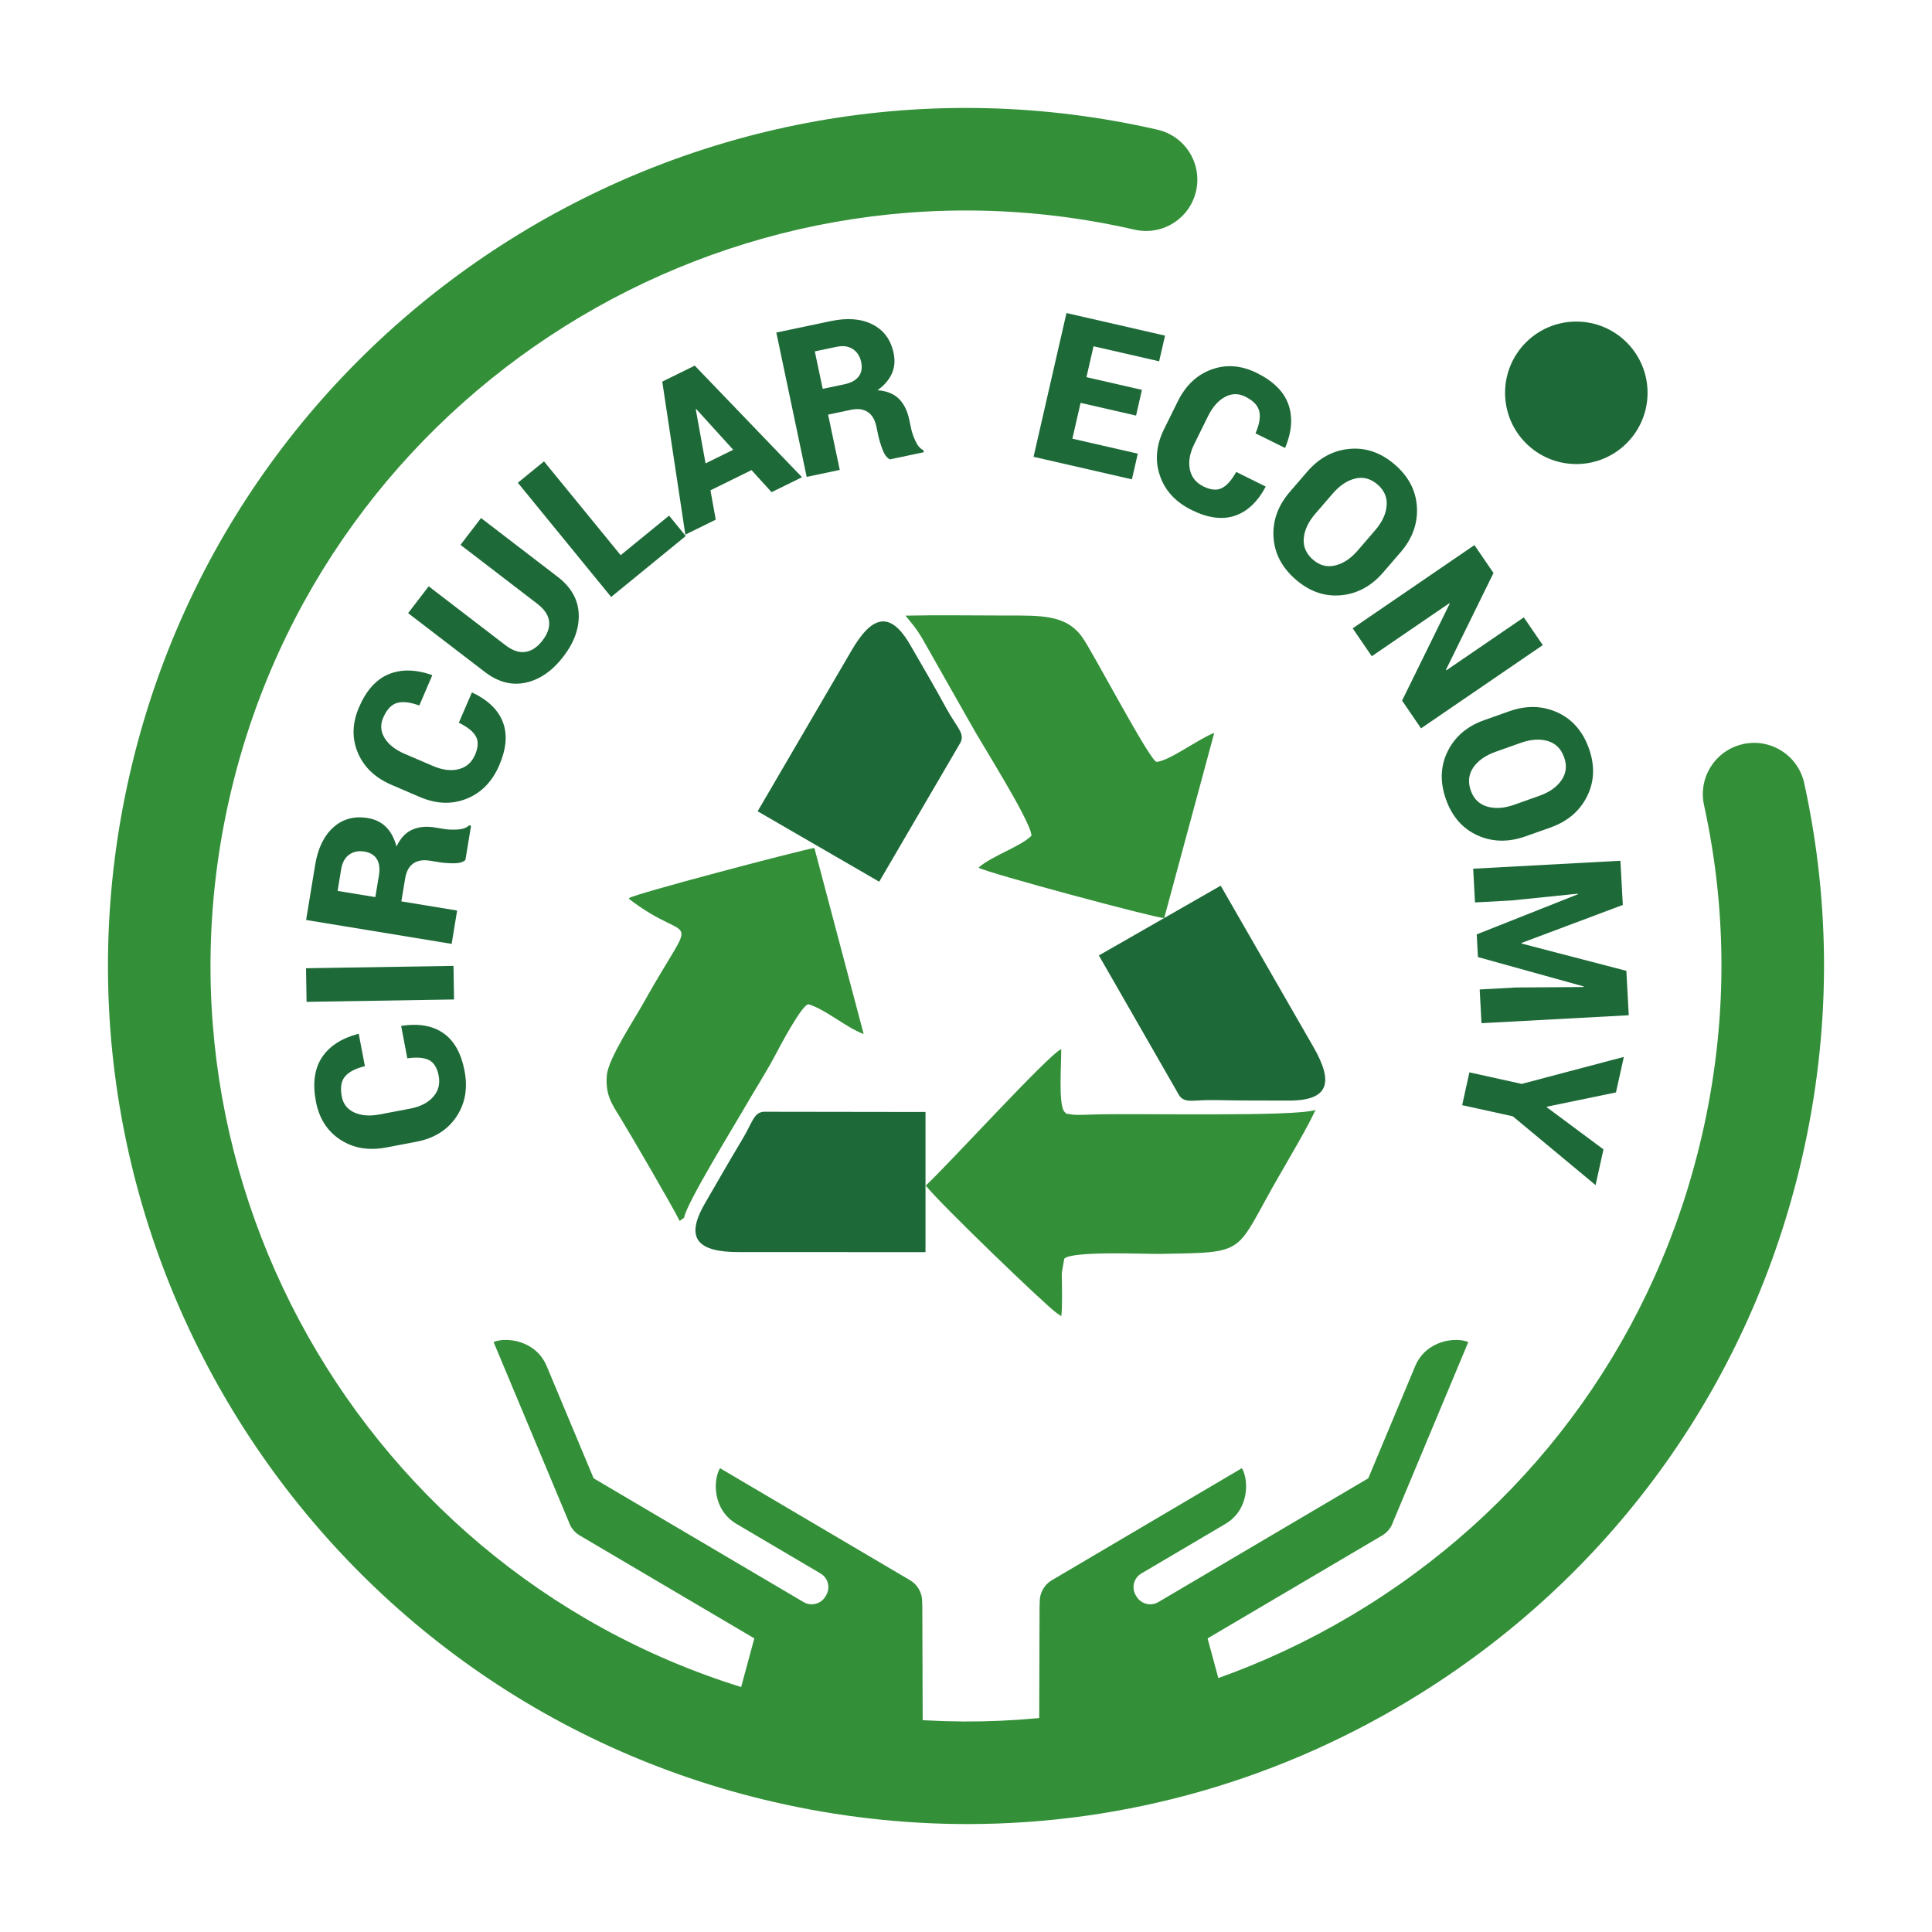 <?xml version="1.0" encoding="utf-8"?>
<!-- Generator: Adobe Illustrator 15.1.0, SVG Export Plug-In . SVG Version: 6.00 Build 0)  -->
<!DOCTYPE svg PUBLIC "-//W3C//DTD SVG 1.1//EN" "http://www.w3.org/Graphics/SVG/1.1/DTD/svg11.dtd">
<svg version="1.1" id="Capa_1" xmlns="http://www.w3.org/2000/svg" xmlns:xlink="http://www.w3.org/1999/xlink" x="0px" y="0px"
	 width="85.039px" height="85.039px" viewBox="0 0 85.039 85.039" enable-background="new 0 0 85.039 85.039" xml:space="preserve">
<g>
	<g>
		<g>
			<g>
				<path fill="#339038" d="M62.291,60.133l-2.065,4.936l-9.243,5.45c-0.33,0.194-0.762,0.084-0.958-0.246l-0.035-0.059
					c-0.195-0.331-0.085-0.76,0.246-0.955l2.709-1.597l0.988-0.583c1.067-0.63,1.038-1.937,0.73-2.456l-2.608,1.538l-5.753,3.392
					c-0.38,0.225-0.574,0.642-0.532,1.053l-0.012,0.006l-0.019,5.843c2.827-0.26,5.533-0.935,8.058-1.962l-0.644-2.377l7.681-4.528
					c0.245-0.145,0.413-0.369,0.49-0.621l0.002,0.001l3.303-7.896C64.07,58.839,62.769,58.99,62.291,60.133z"/>
			</g>
		</g>
		<path fill="#339038" d="M40.615,76.468l-0.019-5.856l-0.011-0.006c0.042-0.411-0.152-0.828-0.533-1.053L34.3,66.161l-2.608-1.538
			c-0.308,0.52-0.338,1.826,0.73,2.456l0.988,0.583l2.709,1.597c0.331,0.195,0.441,0.624,0.246,0.955l-0.035,0.059
			c-0.196,0.33-0.627,0.44-0.958,0.246l-9.243-5.45l-2.065-4.936c-0.478-1.143-1.78-1.294-2.338-1.062l3.303,7.896l0.002-0.001
			c0.077,0.252,0.245,0.477,0.49,0.621l7.681,4.528l-0.658,2.432C35.073,75.562,37.785,76.222,40.615,76.468z"/>
	</g>
	<g>
		<path fill-rule="evenodd" clip-rule="evenodd" fill="#1D6A38" d="M57.815,46.089l-4.085-7.105l-5.362,3.071l3.541,6.17
			c0.261,0.358,0.611,0.176,1.582,0.197c1.098,0.022,2.101,0.021,3.223,0.021C58.537,48.453,58.689,47.613,57.815,46.089z"/>
		<path fill-rule="evenodd" clip-rule="evenodd" fill="#1D6A38" d="M37.48,28.635l-4.132,7.075l5.351,3.099l3.588-6.142
			c0.175-0.398-0.152-0.621-0.62-1.465c-0.523-0.96-1.027-1.821-1.592-2.796C39.171,26.827,38.363,27.12,37.48,28.635z"/>
		<path fill-rule="evenodd" clip-rule="evenodd" fill="#339038" d="M45.402,36.783c-0.469,0.479-1.755,0.893-2.331,1.406
			c0.313,0.216,7.747,2.211,8.172,2.223l2.203-8.153c-0.666,0.246-1.983,1.241-2.541,1.276c-0.315-0.078-2.799-4.824-3.255-5.467
			c-0.712-1.023-1.824-0.975-3.401-0.975c-1.46,0-2.935-0.027-4.392,0.005c0.284,0.36,0.468,0.536,0.773,1.069l2.08,3.668
			C43.169,32.683,45.382,36.151,45.402,36.783z"/>
		<path fill-rule="evenodd" clip-rule="evenodd" fill="#339038" d="M27.692,39.529l0.002,0.042c2.801,2.157,3.082,0.197,0.644,4.548
			c-0.385,0.708-1.56,2.459-1.626,3.203c-0.077,0.848,0.219,1.275,0.557,1.818c0.521,0.85,2.353,4.001,2.647,4.6l0.197-0.14
			c0.067-0.578,2.215-4.067,2.639-4.808c0.444-0.773,0.945-1.548,1.359-2.324c0.186-0.358,1.18-2.243,1.472-2.265
			c0.765,0.228,1.648,1.022,2.432,1.31l-2.17-8.19C35.093,37.458,27.936,39.344,27.692,39.529z"/>
		<path fill-rule="evenodd" clip-rule="evenodd" fill="#339038" d="M46.514,57.796c0.012,0.009,0.035,0.029,0.047,0.031
			c0.019,0.011,0.04,0.023,0.052,0.033c0.152,0.11,0.097,0.085,0.098,0.085c0.055-0.337,0.032-1.445,0.023-1.907l0.109-0.632
			c0.324-0.357,3.562-0.204,4.207-0.215c3.976-0.066,3.237,0.032,5.283-3.49c0.537-0.937,1.2-2.047,1.571-2.846
			c-0.947,0.309-7.673,0.143-9.731,0.199c-0.231,0.009-0.49,0.02-0.722,0.019c-0.086,0-0.273-0.009-0.349-0.028
			c-0.314-0.067-0.085,0.043-0.26-0.121c-0.263-0.338-0.119-2.169-0.132-2.746c-0.554,0.237-4.957,5.075-5.961,6.005
			C41.272,52.878,46.004,57.443,46.514,57.796z"/>
		<path fill-rule="evenodd" clip-rule="evenodd" fill="#1D6A38" d="M32.523,55.112l8.214,0.002v-6.169l-7.137-0.01
			c-0.438,0.053-0.46,0.447-0.96,1.272c-0.565,0.937-1.057,1.81-1.622,2.78C30.111,54.56,30.767,55.112,32.523,55.112z"/>
	</g>
	<g>
		<path fill="#1D6A38" d="M17.659,45.165l0.024-0.014c0.753-0.113,1.365-0.004,1.837,0.328c0.472,0.331,0.781,0.884,0.928,1.657
			c0.148,0.775,0.025,1.452-0.367,2.03c-0.393,0.578-0.976,0.94-1.75,1.088L17,50.508c-0.771,0.146-1.444,0.033-2.019-0.342
			c-0.575-0.375-0.934-0.936-1.076-1.683c-0.151-0.793-0.063-1.438,0.263-1.936c0.326-0.496,0.858-0.843,1.595-1.04l0.028,0.004
			l0.27,1.418c-0.411,0.1-0.702,0.249-0.872,0.45c-0.171,0.2-0.219,0.496-0.145,0.887c0.063,0.331,0.248,0.565,0.554,0.703
			c0.306,0.139,0.678,0.166,1.116,0.083l1.34-0.255c0.441-0.084,0.777-0.255,1.01-0.514c0.232-0.259,0.313-0.569,0.245-0.932
			c-0.066-0.351-0.209-0.581-0.426-0.691c-0.218-0.11-0.536-0.136-0.955-0.077L17.659,45.165z"/>
		<path fill="#1D6A38" d="M19.961,42.514l0.024,1.479l-6.491,0.104l-0.024-1.479L19.961,42.514z"/>
		<path fill="#1D6A38" d="M17.666,39.675l2.455,0.403l-0.241,1.468l-6.406-1.052l0.398-2.425c0.12-0.73,0.387-1.281,0.8-1.652
			c0.414-0.371,0.918-0.507,1.513-0.41c0.332,0.055,0.602,0.187,0.811,0.398c0.209,0.211,0.361,0.496,0.456,0.855
			c0.175-0.369,0.406-0.616,0.694-0.742c0.287-0.126,0.625-0.158,1.011-0.094l0.405,0.067c0.167,0.027,0.362,0.034,0.584,0.02
			c0.223-0.014,0.389-0.074,0.5-0.18l0.088,0.014l-0.248,1.507c-0.11,0.101-0.284,0.149-0.521,0.147
			c-0.238-0.001-0.455-0.019-0.651-0.051l-0.387-0.063c-0.305-0.05-0.551-0.009-0.738,0.123c-0.188,0.132-0.306,0.352-0.356,0.658
			L17.666,39.675z M16.521,39.487l0.159-0.965c0.048-0.294,0.017-0.531-0.093-0.709c-0.111-0.178-0.294-0.288-0.549-0.33
			c-0.261-0.043-0.484,0.002-0.67,0.137c-0.187,0.134-0.303,0.347-0.351,0.638l-0.157,0.957L16.521,39.487z"/>
		<path fill="#1D6A38" d="M20.768,30.486l0.028,0.002c0.688,0.327,1.134,0.76,1.339,1.298c0.206,0.539,0.153,1.17-0.157,1.893
			c-0.312,0.726-0.792,1.218-1.44,1.478s-1.334,0.234-2.059-0.076l-1.246-0.535c-0.721-0.31-1.215-0.78-1.482-1.413
			c-0.267-0.632-0.251-1.297,0.049-1.997c0.318-0.742,0.752-1.228,1.3-1.457c0.548-0.229,1.183-0.22,1.904,0.029l0.021,0.019
			l-0.569,1.327c-0.396-0.147-0.721-0.186-0.975-0.115c-0.253,0.071-0.459,0.29-0.616,0.655c-0.133,0.309-0.111,0.606,0.065,0.893
			c0.177,0.286,0.47,0.517,0.879,0.692l1.253,0.538c0.413,0.177,0.788,0.224,1.125,0.139c0.337-0.084,0.578-0.296,0.724-0.635
			c0.141-0.328,0.152-0.599,0.033-0.812s-0.368-0.413-0.748-0.598L20.768,30.486z"/>
		<path fill="#1D6A38" d="M21.174,22.803l3.375,2.588c0.587,0.451,0.895,0.992,0.924,1.624c0.028,0.632-0.196,1.259-0.673,1.881
			c-0.482,0.629-1.033,1.013-1.652,1.15c-0.619,0.137-1.221-0.019-1.809-0.47l-3.375-2.588l0.905-1.181l3.375,2.589
			c0.316,0.242,0.611,0.342,0.887,0.298c0.275-0.043,0.524-0.211,0.749-0.504c0.223-0.291,0.319-0.572,0.288-0.844
			s-0.206-0.531-0.524-0.775l-3.375-2.588L21.174,22.803z"/>
		<path fill="#1D6A38" d="M27.319,24.437l2.131-1.741l0.733,0.898l-3.283,2.682l-4.107-5.027l1.152-0.941L27.319,24.437z"/>
		<path fill="#1D6A38" d="M33.079,20.692l-1.808,0.89l0.234,1.291l-1.339,0.659l-1.016-6.735l1.43-0.704l4.721,4.912l-1.339,0.659
			L33.079,20.692z M31.056,20.396l1.216-0.599l-1.624-1.79l-0.023,0.012L31.056,20.396z"/>
		<path fill="#1D6A38" d="M36.45,18.25l0.513,2.434l-1.456,0.307l-1.336-6.353l2.404-0.506c0.725-0.152,1.334-0.103,1.829,0.148
			c0.496,0.251,0.806,0.672,0.93,1.263c0.069,0.329,0.043,0.628-0.077,0.9c-0.121,0.271-0.332,0.517-0.633,0.734
			c0.407,0.03,0.722,0.156,0.943,0.378c0.221,0.222,0.372,0.525,0.453,0.91l0.085,0.401c0.034,0.166,0.099,0.35,0.192,0.552
			c0.093,0.202,0.209,0.335,0.349,0.4l0.018,0.087L39.17,20.22c-0.134-0.066-0.242-0.21-0.326-0.433s-0.146-0.431-0.188-0.626
			l-0.081-0.384c-0.063-0.302-0.191-0.517-0.382-0.644c-0.191-0.127-0.438-0.158-0.742-0.094L36.45,18.25z M36.212,17.115
			l0.958-0.201c0.292-0.062,0.501-0.176,0.627-0.344c0.126-0.168,0.162-0.378,0.109-0.631c-0.055-0.259-0.178-0.451-0.37-0.576
			s-0.433-0.157-0.722-0.096l-0.949,0.2L36.212,17.115z"/>
		<path fill="#1D6A38" d="M50.005,18.292l-2.442-0.56l-0.361,1.577l2.879,0.66l-0.259,1.13l-4.329-0.992l1.449-6.328l4.338,0.994
			l-0.259,1.13l-2.888-0.661l-0.312,1.36l2.442,0.559L50.005,18.292z"/>
		<path fill="#1D6A38" d="M55.705,21.413l-0.004,0.028c-0.363,0.669-0.82,1.091-1.369,1.268c-0.549,0.176-1.176,0.089-1.881-0.26
			c-0.708-0.35-1.175-0.856-1.398-1.518c-0.225-0.662-0.162-1.345,0.188-2.051l0.601-1.215c0.348-0.703,0.845-1.171,1.49-1.404
			c0.646-0.233,1.31-0.181,1.991,0.157c0.724,0.358,1.186,0.817,1.385,1.377c0.2,0.56,0.156,1.193-0.132,1.899l-0.02,0.02
			l-1.294-0.64c0.169-0.388,0.225-0.71,0.167-0.967c-0.057-0.257-0.264-0.474-0.62-0.65c-0.302-0.149-0.601-0.144-0.896,0.018
			c-0.295,0.161-0.541,0.441-0.739,0.84l-0.604,1.223c-0.199,0.402-0.266,0.774-0.199,1.115c0.066,0.341,0.265,0.594,0.595,0.757
			c0.32,0.158,0.59,0.184,0.809,0.077c0.22-0.107,0.433-0.345,0.638-0.714L55.705,21.413z"/>
		<path fill="#1D6A38" d="M60.885,25.192c-0.521,0.605-1.142,0.942-1.857,1.009c-0.717,0.067-1.38-0.162-1.989-0.687
			c-0.613-0.529-0.941-1.154-0.984-1.876c-0.042-0.721,0.197-1.385,0.72-1.99l0.763-0.885c0.52-0.604,1.14-0.938,1.859-1.005
			s1.386,0.164,1.997,0.691c0.606,0.523,0.932,1.146,0.973,1.869c0.042,0.723-0.197,1.386-0.718,1.989L60.885,25.192z
			 M60.533,23.335c0.303-0.352,0.47-0.709,0.501-1.075s-0.102-0.676-0.398-0.932c-0.304-0.262-0.633-0.35-0.986-0.264
			c-0.354,0.085-0.683,0.305-0.987,0.658l-0.769,0.892c-0.307,0.356-0.476,0.716-0.507,1.082c-0.031,0.365,0.104,0.679,0.408,0.941
			c0.295,0.254,0.62,0.338,0.977,0.252c0.355-0.086,0.687-0.307,0.993-0.662L60.533,23.335z"/>
		<path fill="#1D6A38" d="M62.548,32.059l-0.834-1.221l2.095-4.266l-0.021-0.017l-3.408,2.33l-0.84-1.228l5.358-3.664l0.84,1.228
			l-2.096,4.266l0.022,0.017l3.408-2.33l0.835,1.221L62.548,32.059z"/>
		<path fill="#1D6A38" d="M67.147,36.813c-0.754,0.267-1.458,0.252-2.114-0.044c-0.655-0.297-1.117-0.824-1.387-1.583
			c-0.271-0.764-0.245-1.469,0.075-2.117c0.32-0.647,0.857-1.105,1.611-1.372l1.102-0.39c0.75-0.267,1.455-0.25,2.112,0.049
			c0.658,0.299,1.122,0.829,1.392,1.59c0.269,0.755,0.241,1.458-0.081,2.105s-0.858,1.105-1.609,1.372L67.147,36.813z
			 M67.763,35.026c0.437-0.155,0.76-0.383,0.968-0.686c0.208-0.302,0.247-0.638,0.115-1.007c-0.134-0.377-0.375-0.617-0.725-0.718
			s-0.744-0.073-1.185,0.083l-1.109,0.394c-0.442,0.157-0.768,0.386-0.977,0.688c-0.208,0.302-0.245,0.642-0.111,1.02
			c0.13,0.367,0.371,0.601,0.723,0.703c0.352,0.102,0.748,0.075,1.191-0.082L67.763,35.026z"/>
		<path fill="#1D6A38" d="M71.43,39.832l-4.459,1.673l0.001,0.026l4.614,1.201l0.105,1.955l-6.481,0.35l-0.08-1.485l1.606-0.087
			l2.969-0.02l0.003-0.026l-4.655-1.292l-0.054-0.999l4.45-1.765l-0.007-0.026l-2.912,0.298l-1.607,0.087l-0.08-1.485l6.481-0.35
			L71.43,39.832z"/>
		<path fill="#1D6A38" d="M68.089,48.712l-0.006,0.025l2.495,1.854l-0.347,1.573l-3.643-3.028l-2.229-0.491l0.318-1.444l2.303,0.508
			l4.495-1.188l-0.346,1.563L68.089,48.712z"/>
	</g>
	<path fill="none" d="M42.604,8.35"/>
	<path fill="none" stroke="#556673" stroke-width="4.32" stroke-miterlimit="10" d="M73.267,28.044"/>
	<circle fill="#1D6A38" cx="69.383" cy="17.29" r="3.136"/>
	<g>
		<path fill="#339038" d="M42.589,80.288c-2.83,0.001-5.681-0.319-8.507-0.968C13.787,74.67,1.06,54.376,5.71,34.081
			C10.361,13.787,30.654,1.059,50.95,5.709c1.214,0.278,1.974,1.489,1.695,2.704s-1.487,1.974-2.704,1.696
			c-17.869-4.095-35.737,7.112-39.832,24.98c-4.095,17.869,7.111,35.738,24.98,39.832c8.656,1.984,17.566,0.478,25.09-4.24
			c7.522-4.718,12.759-12.084,14.742-20.739c1.105-4.825,1.134-9.706,0.084-14.505c-0.267-1.218,0.505-2.42,1.723-2.687
			c1.217-0.266,2.42,0.505,2.687,1.723c1.193,5.454,1.161,10.999-0.094,16.478c-2.253,9.831-8.199,18.196-16.744,23.556
			C56.49,78.322,49.602,80.288,42.589,80.288z"/>
	</g>
</g>
</svg>
